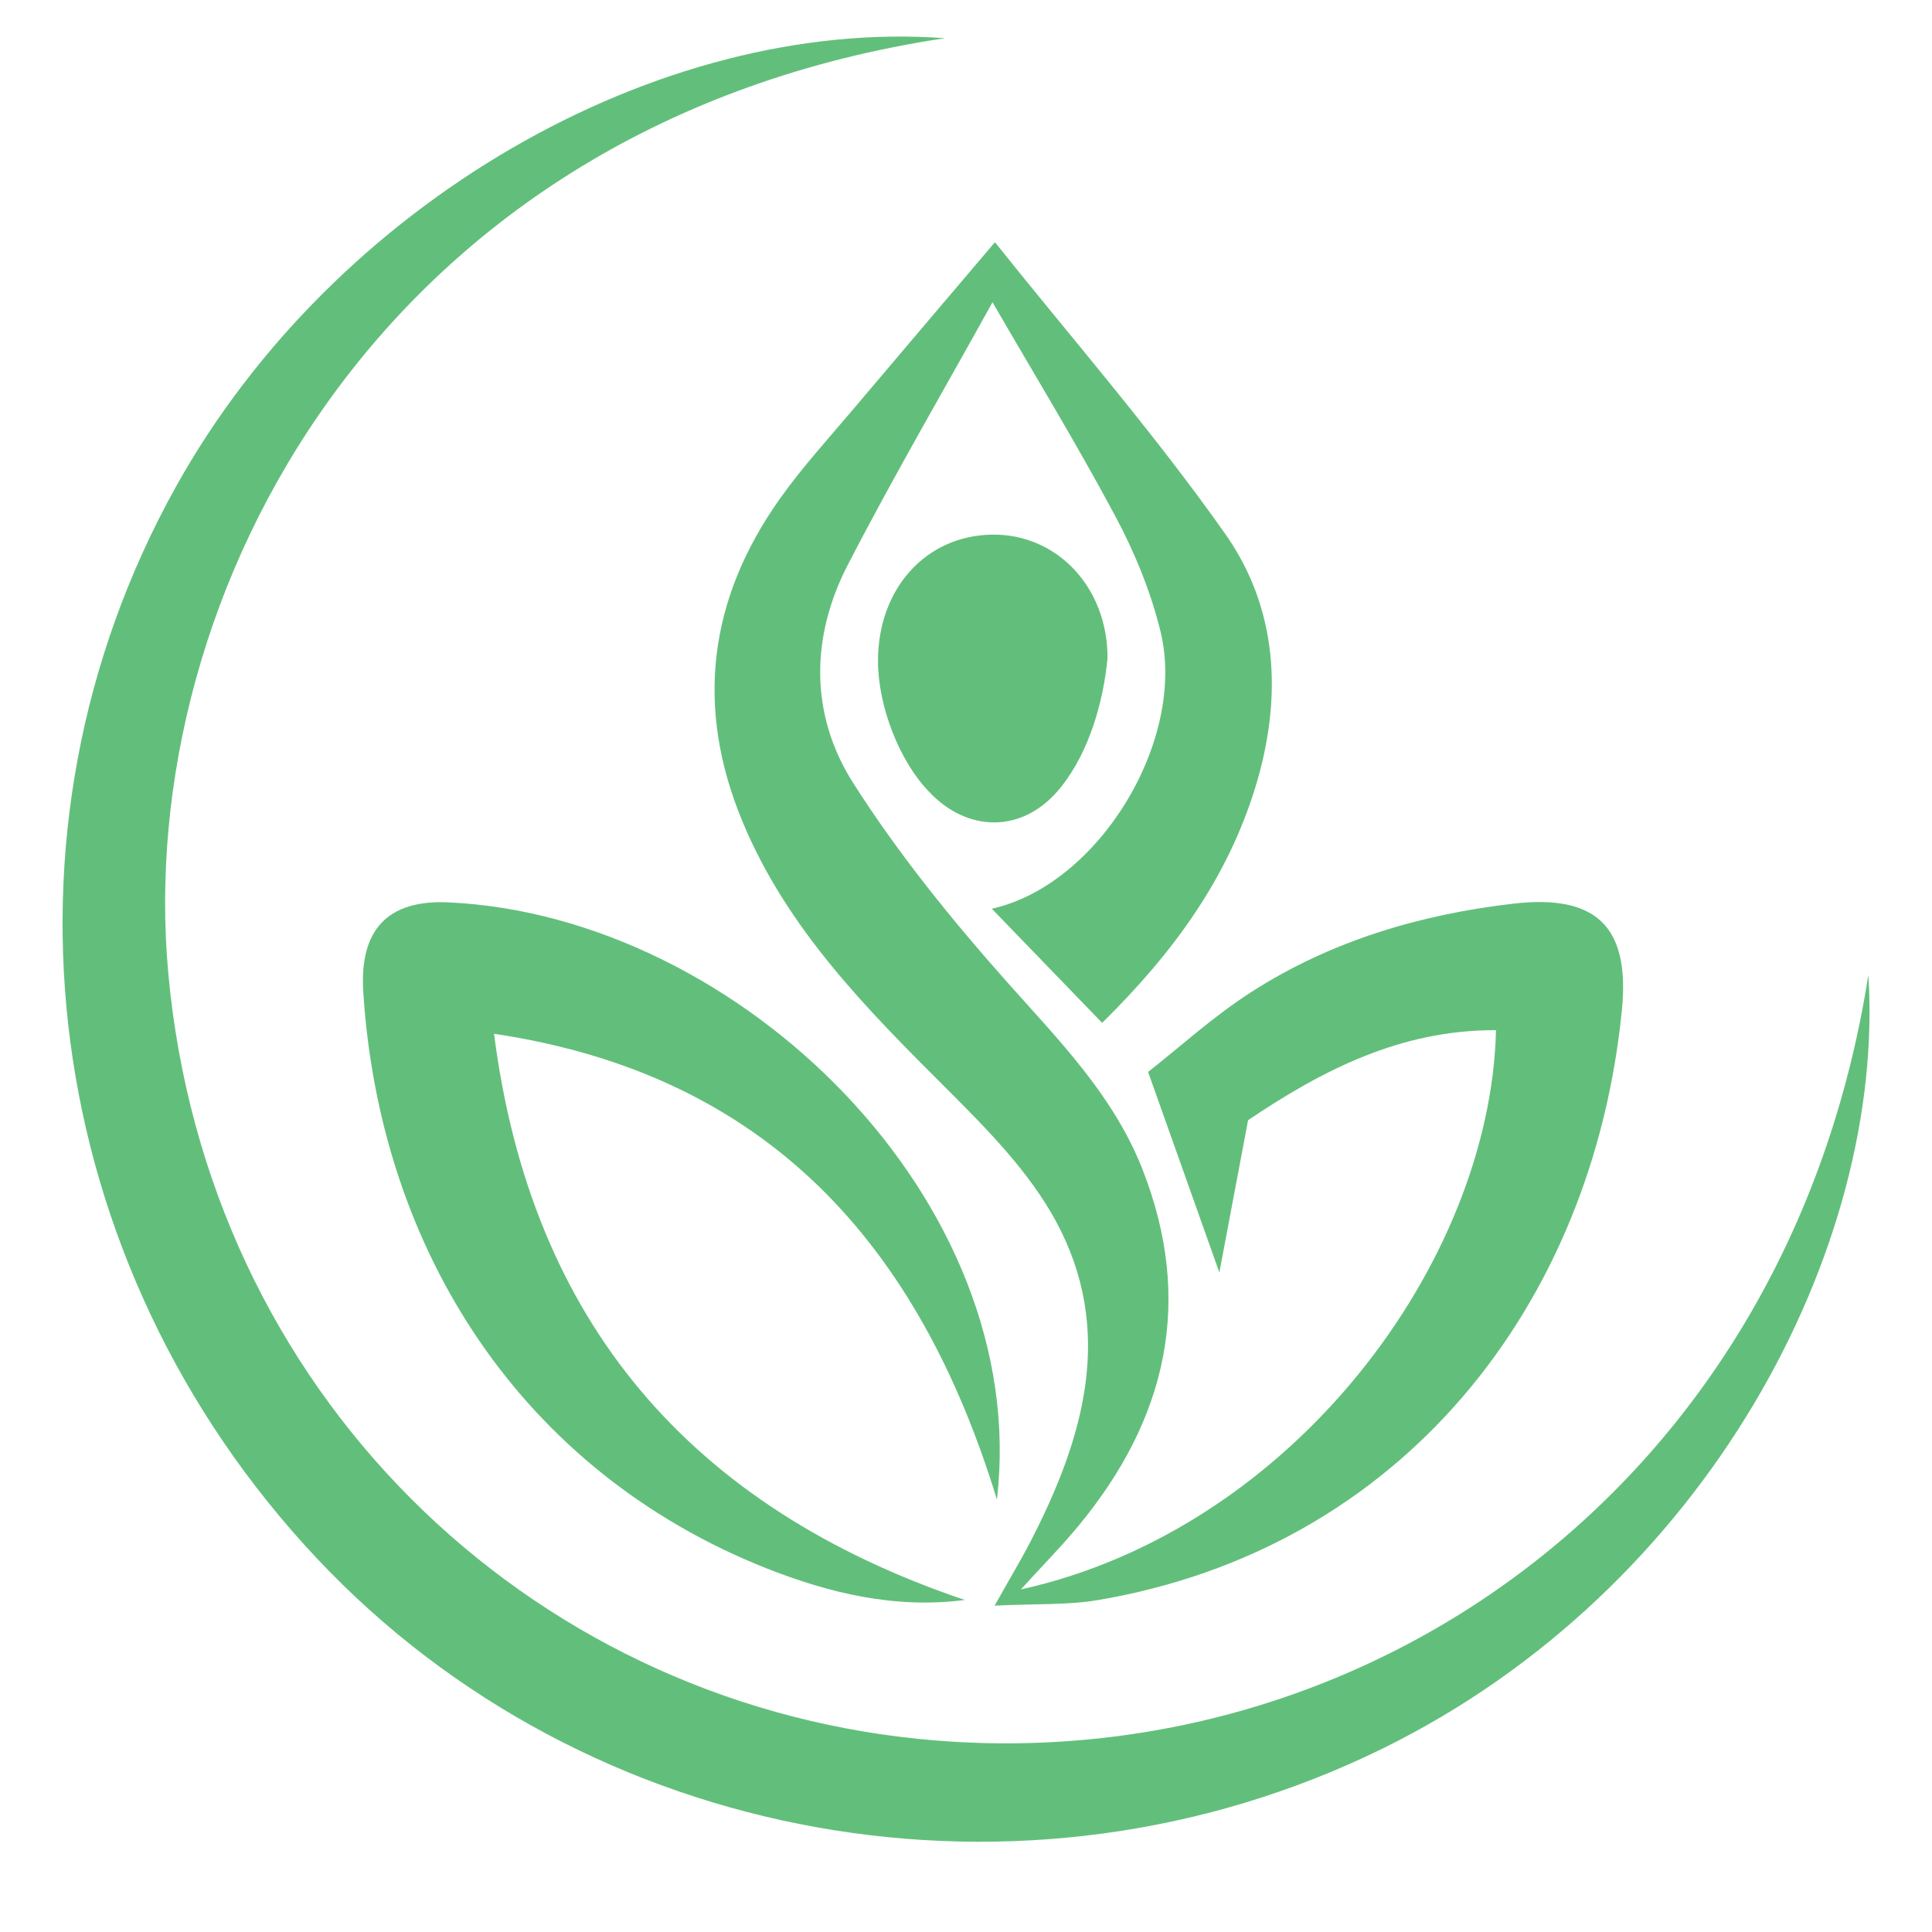 <?xml version="1.0" encoding="utf-8"?>
<!-- Generator: Adobe Illustrator 16.0.0, SVG Export Plug-In . SVG Version: 6.00 Build 0)  -->
<!DOCTYPE svg PUBLIC "-//W3C//DTD SVG 1.1//EN" "http://www.w3.org/Graphics/SVG/1.1/DTD/svg11.dtd">
<svg version="1.1" id="Calque_1" xmlns="http://www.w3.org/2000/svg" xmlns:xlink="http://www.w3.org/1999/xlink" x="0px" y="0px"
	 width="36px" height="36px" viewBox="0 0 36 36" enable-background="new 0 0 36 36" xml:space="preserve">
<g>
	<path fill="#62BF7B" d="M17.607,0.712C7.121,2.285,2.489,11.078,3.136,18.138c0.716,7.807,6.67,13.524,13.98,14.264
		c8.188,0.828,16.188-4.62,17.698-14.234c0.325,5.078-3.004,11.449-9.062,14.419c-6.669,3.271-14.809,1.807-19.843-3.544
		C0.746,23.556-0.313,15.519,3.278,9.069C6.224,3.777,12.265,0.317,17.607,0.712z"/>
	<g>
		<path fill="#62BF7B" d="M18.533,29.919c0.309-0.55,0.501-0.868,0.671-1.198c0.993-1.927,1.578-3.93,0.468-5.972
			c-0.492-0.906-1.259-1.689-2.001-2.43c-1.506-1.502-2.999-2.996-3.835-5.008c-0.889-2.137-0.631-4.144,0.693-6.014
			c0.426-0.6,0.928-1.147,1.403-1.711c0.864-1.024,1.734-2.043,2.607-3.073c1.394,1.748,2.942,3.522,4.292,5.436
			c0.987,1.402,1.069,3.059,0.562,4.716c-0.521,1.695-1.512,3.071-2.856,4.395c-0.728-0.752-1.38-1.428-2.056-2.127
			c1.99-0.442,3.637-3.139,3.144-5.165c-0.181-0.739-0.479-1.469-0.838-2.141c-0.721-1.351-1.52-2.659-2.293-3.995
			c-0.892,1.612-1.839,3.232-2.699,4.898c-0.694,1.345-0.704,2.791,0.101,4.057c0.836,1.315,1.832,2.544,2.869,3.712
			c0.963,1.083,1.979,2.106,2.521,3.484c0.965,2.456,0.457,4.656-1.187,6.645c-0.318,0.386-0.671,0.742-1.077,1.189
			c5.073-1.123,8.751-6.1,8.854-10.421c-1.78-0.009-3.244,0.75-4.62,1.677c-0.174,0.921-0.337,1.786-0.535,2.838
			c-0.468-1.316-0.861-2.423-1.328-3.737c0.577-0.451,1.211-1.032,1.923-1.489c1.482-0.952,3.143-1.445,4.885-1.647
			c1.538-0.177,2.174,0.424,2.021,1.977c-0.542,5.507-4.103,10.053-9.787,11.004C19.885,29.909,19.32,29.881,18.533,29.919z"/>
		<path fill="#62BF7B" d="M18.576,27.942c-1.454-4.755-4.28-7.92-9.37-8.679c0.687,5.378,3.667,8.825,8.771,10.55
			c-1.301,0.169-2.529-0.129-3.691-0.588c-4.555-1.804-7.207-5.91-7.517-10.739c-0.074-1.162,0.455-1.723,1.583-1.672
			C13.781,17.062,19.227,22.384,18.576,27.942z"/>
	</g>
	<path fill="#62BF7B" d="M16.36,12.316c-0.001-1.347,0.891-2.336,2.126-2.354c1.205-0.017,2.157,0.979,2.151,2.306
		c-0.079,0.816-0.34,1.721-0.846,2.372c-0.721,0.928-1.782,0.859-2.477,0.115C16.763,14.192,16.361,13.167,16.36,12.316z"/>
</g>
</svg>
